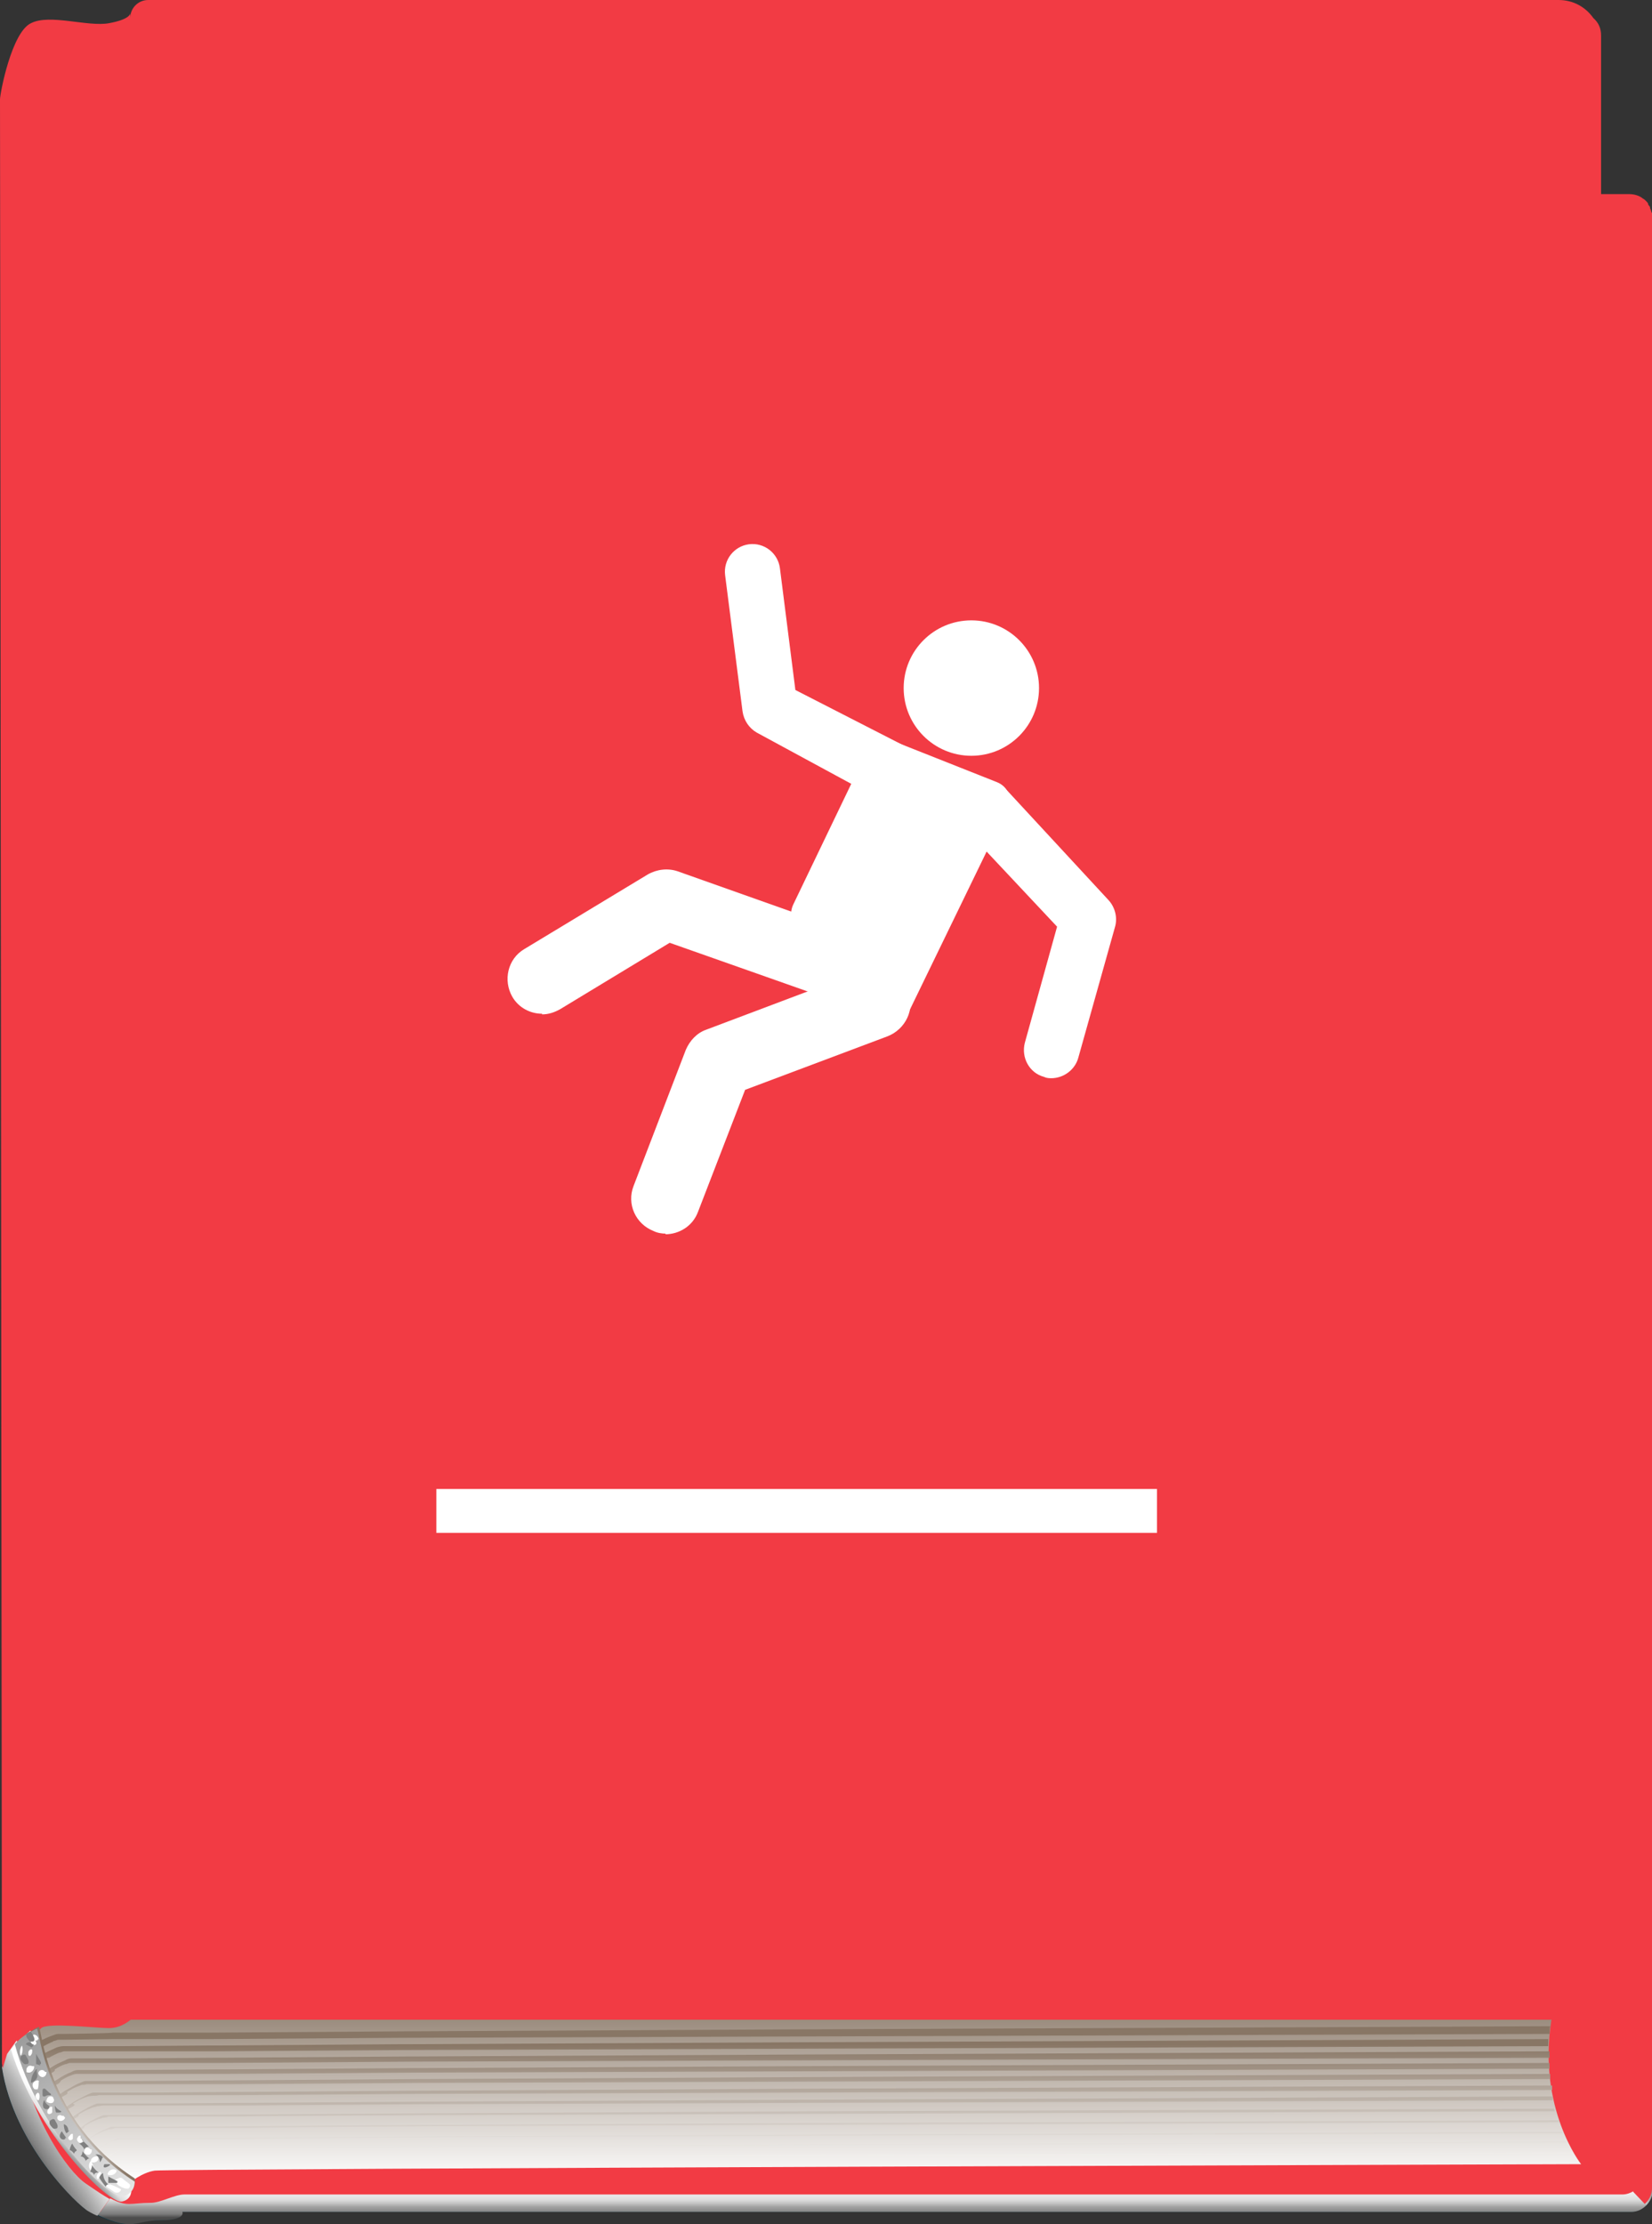 <?xml version="1.0" encoding="UTF-8"?>
<svg xmlns="http://www.w3.org/2000/svg" xmlns:xlink="http://www.w3.org/1999/xlink" viewBox="0 0 256.3 344.9">
  <rect x="0" y="0" width="256.3" height="344.9" fill="#333333" stroke="none"/>
  <defs>
    <style>
      .at {
        fill: url(#as);
      }

      .au {
        fill: url(#an);
      }

      .av {
        fill: url(#ad);
      }

      .aw {
        fill: url(#am);
      }

      .ax {
        fill: url(#ah);
      }

      .ay {
        fill: url(#ag);
      }

      .az {
        fill: url(#aj);
      }

      .ba {
        fill: url(#ai);
      }

      .bb {
        fill: url(#ap);
      }

      .bc {
        fill: url(#ao);
      }

      .bd {
        fill: url(#af);
      }

      .be {
        fill: url(#ae);
      }

      .bf {
        fill: url(#ar);
      }

      .bg {
        fill: url(#al);
      }

      .bh {
        fill: url(#ak);
      }

      .bi {
        fill: url(#u);
      }

      .bj {
        fill: url(#t);
      }

      .bk {
        fill: url(#y);
      }

      .bl {
        fill: url(#x);
      }

      .bm {
        fill: url(#j);
      }

      .bn {
        fill: url(#g);
      }

      .bo {
        fill: url(#m);
      }

      .bp {
        fill: url(#i);
      }

      .bq {
        fill: url(#q);
      }

      .br {
        fill: url(#r);
      }

      .bs {
        fill: url(#o);
      }

      .bt {
        fill: url(#p);
      }

      .bu {
        fill: url(#k);
      }

      .bv {
        fill: url(#n);
      }

      .bw {
        fill: url(#l);
      }

      .bx {
        fill: url(#f);
      }

      .by {
        fill: url(#s);
      }

      .bz {
        fill: url(#b);
      }

      .ca {
        fill: url(#v);
      }

      .cb {
        fill: #013749;
      }

      .cc {
        fill: #fff;
      }

      .cd {
        fill: #3e8276;
      }

      .ce {
        fill: #3c9384;
      }

      .cf {
        fill: gray;
      }

      .cg {
        fill: url(#h);
      }

      .cg, .ch, .ci, .cj, .ck, .cl, .cm, .cn, .co, .cp {
        mix-blend-mode: multiply;
      }

      .ch {
        fill: url(#w);
      }

      .ci {
        fill: url(#z);
      }

      .cj {
        fill: url(#c);
      }

      .ck {
        fill: url(#d);
      }

      .cl {
        fill: url(#e);
      }

      .cm {
        fill: url(#aa);
      }

      .cn {
        fill: url(#ab);
      }

      .co {
        fill: url(#ac);
      }

      .cp {
        fill: url(#aq);
      }

      .cq {
        fill: #f23b44;
        mix-blend-mode: hard-light;
      }

      .cr {
        isolation: isolate;
      }
    </style>
    <linearGradient id="b" data-name="¡ÂÁ˚ÏˇÌÌ˚È „‡‰ËÂÌÚ 195" x1="83.5" y1="187.6" x2="361.4" y2="187.6" gradientUnits="userSpaceOnUse">
      <stop offset="0" stop-color="#013749"/>
      <stop offset=".3" stop-color="#0e4752"/>
      <stop offset="1" stop-color="#317369"/>
      <stop offset="1" stop-color="#34766b"/>
    </linearGradient>
    <linearGradient id="c" data-name="¡ÂÁ˚ÏˇÌÌ˚È „‡‰ËÂÌÚ 279" x1="250.9" y1="186.7" x2="258.3" y2="186.7" gradientUnits="userSpaceOnUse">
      <stop offset="0" stop-color="#fff"/>
      <stop offset=".2" stop-color="#fbfbfb"/>
      <stop offset=".3" stop-color="#f0f0f0"/>
      <stop offset=".5" stop-color="#dedede"/>
      <stop offset=".6" stop-color="#c4c4c4"/>
      <stop offset=".7" stop-color="#a2a2a2"/>
      <stop offset=".9" stop-color="#7a7a7a"/>
      <stop offset="1" stop-color="#4c4c4c"/>
    </linearGradient>
    <linearGradient id="d" data-name="¡ÂÁ˚ÏˇÌÌ˚È „‡‰ËÂÌÚ 279" x1="135.2" y1="338.2" x2="135.2" y2="343.8" xlink:href="#c"/>
    <linearGradient id="e" data-name="¡ÂÁ˚ÏˇÌÌ˚È „‡‰ËÂÌÚ 2" x1="11.4" y1="328.1" x2="3.7" y2="333.1" gradientUnits="userSpaceOnUse">
      <stop offset="0" stop-color="#fff"/>
      <stop offset=".1" stop-color="#f6f6f6"/>
      <stop offset=".3" stop-color="#dedede"/>
      <stop offset=".5" stop-color="#b7b7b7"/>
      <stop offset=".8" stop-color="#828282"/>
      <stop offset="1" stop-color="#4c4c4c"/>
    </linearGradient>
    <linearGradient id="f" data-name="¡ÂÁ˚ÏˇÌÌ˚È „‡‰ËÂÌÚ 247" x1="250" y1="320.9" x2="241.3" y2="320.3" gradientUnits="userSpaceOnUse">
      <stop offset="0" stop-color="#fff"/>
      <stop offset="1" stop-color="#887665"/>
    </linearGradient>
    <linearGradient id="g" data-name="¡ÂÁ˚ÏˇÌÌ˚È „‡‰ËÂÌÚ 195" x1="-17.9" y1="156.8" x2="210.9" y2="156.8" xlink:href="#b"/>
    <linearGradient id="h" data-name="¡ÂÁ˚ÏˇÌÌ˚È „‡‰ËÂÌÚ 279" x1="244.7" y1="157.4" x2="248.6" y2="157.4" xlink:href="#c"/>
    <linearGradient id="i" data-name="¡ÂÁ˚ÏˇÌÌ˚È „‡‰ËÂÌÚ 82" x1="0" y1="161.6" x2="20.1" y2="161.6" gradientUnits="userSpaceOnUse">
      <stop offset=".2" stop-color="#013749"/>
      <stop offset=".2" stop-color="#104a53"/>
      <stop offset=".3" stop-color="#246260"/>
      <stop offset=".4" stop-color="#2f7068"/>
      <stop offset=".4" stop-color="#34766b"/>
      <stop offset=".9" stop-color="#34766b"/>
      <stop offset=".9" stop-color="#013749"/>
    </linearGradient>
    <linearGradient id="j" data-name="¡ÂÁ˚ÏˇÌÌ˚È „‡‰ËÂÌÚ 247" x1="124.9" y1="338.2" x2="124.9" y2="308.2" xlink:href="#f"/>
    <linearGradient id="k" data-name="¡ÂÁ˚ÏˇÌÌ˚È „‡‰ËÂÌÚ 247" x1="157.1" y1="336.4" x2="157.1" y2="316.8" xlink:href="#f"/>
    <linearGradient id="l" data-name="¡ÂÁ˚ÏˇÌÌ˚È „‡‰ËÂÌÚ 247" x1="129" y1="336.4" x2="129" y2="316.8" xlink:href="#f"/>
    <linearGradient id="m" data-name="¡ÂÁ˚ÏˇÌÌ˚È „‡‰ËÂÌÚ 247" x1="127.8" y1="336.4" x2="127.8" y2="316.8" xlink:href="#f"/>
    <linearGradient id="n" data-name="¡ÂÁ˚ÏˇÌÌ˚È „‡‰ËÂÌÚ 247" x1="126.7" y1="336.4" x2="126.7" y2="316.8" xlink:href="#f"/>
    <linearGradient id="o" data-name="¡ÂÁ˚ÏˇÌÌ˚È „‡‰ËÂÌÚ 247" x1="125.8" y1="336.4" x2="125.8" y2="316.8" xlink:href="#f"/>
    <linearGradient id="p" data-name="¡ÂÁ˚ÏˇÌÌ˚È „‡‰ËÂÌÚ 247" x1="125" y1="336.4" x2="125" y2="316.8" xlink:href="#f"/>
    <linearGradient id="q" data-name="¡ÂÁ˚ÏˇÌÌ˚È „‡‰ËÂÌÚ 247" x1="124.3" y1="336.4" x2="124.3" y2="316.8" xlink:href="#f"/>
    <linearGradient id="r" data-name="¡ÂÁ˚ÏˇÌÌ˚È „‡‰ËÂÌÚ 247" x1="123.7" y1="336.4" x2="123.7" y2="316.8" xlink:href="#f"/>
    <linearGradient id="s" data-name="¡ÂÁ˚ÏˇÌÌ˚È „‡‰ËÂÌÚ 247" x1="123.2" y1="336.4" x2="123.2" y2="316.8" xlink:href="#f"/>
    <linearGradient id="t" data-name="¡ÂÁ˚ÏˇÌÌ˚È „‡‰ËÂÌÚ 247" x1="122.9" y1="336.4" x2="122.9" y2="316.8" xlink:href="#f"/>
    <linearGradient id="u" data-name="¡ÂÁ˚ÏˇÌÌ˚È „‡‰ËÂÌÚ 247" x1="122.7" y1="336.4" x2="122.7" y2="316.8" xlink:href="#f"/>
    <linearGradient id="v" data-name="¡ÂÁ˚ÏˇÌÌ˚È „‡‰ËÂÌÚ 247" x1="122.6" y1="336.4" x2="122.6" y2="316.8" xlink:href="#f"/>
    <linearGradient id="w" data-name="¡ÂÁ˚ÏˇÌÌ˚È „‡‰ËÂÌÚ 279" x1="10.8" y1="328.9" x2="7.2" y2="332.5" xlink:href="#c"/>
    <linearGradient id="x" data-name="¡ÂÁ˚ÏˇÌÌ˚È „‡‰ËÂÌÚ 247" x1="9.5" y1="329.4" x2="12.5" y2="327.2" xlink:href="#f"/>
    <linearGradient id="y" data-name="¡ÂÁ˚ÏˇÌÌ˚È „‡‰ËÂÌÚ 41" x1="2.2" y1="315" x2="19.1" y2="340.5" gradientUnits="userSpaceOnUse">
      <stop offset="0" stop-color="#999"/>
      <stop offset=".5" stop-color="#bfbfbf"/>
      <stop offset="1" stop-color="#e6e6e6"/>
    </linearGradient>
    <linearGradient id="z" data-name="¡ÂÁ˚ÏˇÌÌ˚È „‡‰ËÂÌÚ 279" x1="133.7" y1="309.1" x2="133.7" y2="313.4" xlink:href="#c"/>
    <linearGradient id="aa" data-name="¡ÂÁ˚ÏˇÌÌ˚È „‡‰ËÂÌÚ 90" x1="10.2" y1="310.8" x2="10.3" y2="317.9" gradientUnits="userSpaceOnUse">
      <stop offset="0" stop-color="#fff"/>
      <stop offset=".3" stop-color="#c7c7c7"/>
      <stop offset="1" stop-color="#4c4c4c"/>
    </linearGradient>
    <linearGradient id="ab" data-name="¡ÂÁ˚ÏˇÌÌ˚È „‡‰ËÂÌÚ 279" x1="135.3" y1="338.3" x2="135.3" y2="343.9" xlink:href="#c"/>
    <linearGradient id="ac" data-name="¡ÂÁ˚ÏˇÌÌ˚È „‡‰ËÂÌÚ 2" x1="11.5" y1="328.2" x2="3.8" y2="333.3" xlink:href="#e"/>
    <linearGradient id="ad" data-name="¡ÂÁ˚ÏˇÌÌ˚È „‡‰ËÂÌÚ 247" x1="125.1" y1="338.3" x2="125.1" y2="308.3" xlink:href="#f"/>
    <linearGradient id="ae" data-name="¡ÂÁ˚ÏˇÌÌ˚È „‡‰ËÂÌÚ 247" x1="157.2" y1="336.5" x2="157.2" y2="317" xlink:href="#f"/>
    <linearGradient id="af" data-name="¡ÂÁ˚ÏˇÌÌ˚È „‡‰ËÂÌÚ 247" x1="129.1" y1="336.5" x2="129.1" y2="317" xlink:href="#f"/>
    <linearGradient id="ag" data-name="¡ÂÁ˚ÏˇÌÌ˚È „‡‰ËÂÌÚ 247" x1="127.9" y1="336.5" x2="127.9" y2="317" xlink:href="#f"/>
    <linearGradient id="ah" data-name="¡ÂÁ˚ÏˇÌÌ˚È „‡‰ËÂÌÚ 247" x1="126.8" y1="336.5" x2="126.8" y2="317" xlink:href="#f"/>
    <linearGradient id="ai" data-name="¡ÂÁ˚ÏˇÌÌ˚È „‡‰ËÂÌÚ 247" x1="125.9" y1="336.5" x2="125.9" y2="317" xlink:href="#f"/>
    <linearGradient id="aj" data-name="¡ÂÁ˚ÏˇÌÌ˚È „‡‰ËÂÌÚ 247" x1="125.1" y1="336.5" x2="125.1" y2="317" xlink:href="#f"/>
    <linearGradient id="ak" data-name="¡ÂÁ˚ÏˇÌÌ˚È „‡‰ËÂÌÚ 247" x1="124.4" y1="336.5" x2="124.4" y2="317" xlink:href="#f"/>
    <linearGradient id="al" data-name="¡ÂÁ˚ÏˇÌÌ˚È „‡‰ËÂÌÚ 247" x1="123.8" y1="336.5" x2="123.8" y2="317" xlink:href="#f"/>
    <linearGradient id="am" data-name="¡ÂÁ˚ÏˇÌÌ˚È „‡‰ËÂÌÚ 247" x1="123.4" y1="336.5" x2="123.4" y2="317" xlink:href="#f"/>
    <linearGradient id="an" data-name="¡ÂÁ˚ÏˇÌÌ˚È „‡‰ËÂÌÚ 247" x1="123" y1="336.5" x2="123" y2="317" xlink:href="#f"/>
    <linearGradient id="ao" data-name="¡ÂÁ˚ÏˇÌÌ˚È „‡‰ËÂÌÚ 247" x1="122.8" y1="336.5" x2="122.8" y2="317" xlink:href="#f"/>
    <linearGradient id="ap" data-name="¡ÂÁ˚ÏˇÌÌ˚È „‡‰ËÂÌÚ 247" x1="122.7" y1="336.5" x2="122.7" y2="317" xlink:href="#f"/>
    <linearGradient id="aq" data-name="¡ÂÁ˚ÏˇÌÌ˚È „‡‰ËÂÌÚ 279" x1="11" y1="329.1" x2="7.3" y2="332.6" xlink:href="#c"/>
    <linearGradient id="ar" data-name="¡ÂÁ˚ÏˇÌÌ˚È „‡‰ËÂÌÚ 247" x1="9.6" y1="329.5" x2="12.7" y2="327.3" xlink:href="#f"/>
    <linearGradient id="as" data-name="¡ÂÁ˚ÏˇÌÌ˚È „‡‰ËÂÌÚ 41" x1="2.3" y1="315.1" x2="19.2" y2="340.6" xlink:href="#y"/>
  </defs>
  <g class="cr">
    <g id="a" data-name="Layer 1">
      <g>
        <g>
          <path class="bz" d="M252.6,30.6H28.1v-.3s0,3-3.3,3.6c-3.3,.6-9.8-1.5-12.7,0-3,1.5-4.1,11-4.1,11.9L.3,320.7c1.8,11.9,11.8,21.3,13.3,22.1,7,3.6,6.8,1.5,11.1,1.5s3.4-1.3,3.4-1.3H253c1.8,0,3.3-1.5,3.3-3.3V34.3c0-2-1.7-3.7-3.7-3.7Z"/>
          <path class="cb" d="M240.6,335.6l3.5,3.2h-.2c2,0,4,.3,6,.6,2,.3,4,.7,5.9,1.4,0,0,0,0,0,0,0,0,0,0,0,0-1.9-.6-3.9-.9-5.9-1.1-2-.2-4-.3-6-.4h-.1s-.1,0-.1,0l-3.6-3c-.2-.2-.2-.5,0-.7,.2-.2,.5-.2,.7,0,0,0,0,0,0,0Z"/>
          <path class="ce" d="M240.3,335.3c.4,.2,.7,.5,1.1,.7,.4,.2,.7,.5,1.1,.7l2.1,1.5h-.1c1.9,.2,3.8,.5,5.7,.9,.9,.2,1.9,.4,2.8,.7,.9,.3,1.8,.6,2.7,1-.9-.2-1.9-.4-2.8-.6-.9-.2-1.9-.4-2.8-.5-1.9-.3-3.8-.7-5.7-1h0s0,0,0,0l-2-1.6c-.3-.3-.7-.6-1-.8-.3-.3-.7-.6-1-.8Z"/>
          <path class="cj" d="M254.8,31.4c0,.1,0,.2,0,.3V337c0,1.2-.6,2.2-1.5,2.8l2.1,2.2c.6-.6,1-1.4,1-2.3V34.3c0-1.2-.6-2.3-1.5-3Z"/>
          <path class="cd" d="M254.2,31.7v9.5s0,4.8,0,4.8c0,1.6,0,3.2,0,4.8,0,1.6,.2,3.2,.2,4.8,0,.8-.1,1.6-.2,2.4,0,.8,0,1.6,0,2.4v9.5c0,1.6,0,3.2,0,4.8,0,1.6,0,3.2,0,4.8,0,1.6,0,3.2,.1,4.8,0,1.6-.1,3.2-.1,4.8,0,1.6,0,3.2,0,4.8,0,1.6,0,3.2,0,4.8v9.5c0,25.4-.3,50.9,0,76.3v9.5s0,4.8,0,4.8c0,1.6,0,3.2-.1,4.8-.1,3.2,.2,6.4,0,9.5-.2,3.2,0,6.4,.1,9.5,.1,6.4,0,12.7,0,19.1,0,1.6-.1,3.2-.2,4.8,0,1.6-.1,3.2,0,4.8,.2,1.6,.2,3.2,.3,4.8,0,1.6,0,3.2,0,4.8,0,3.2-.2,6.4-.2,9.5,0,1.6,0,3.2,.2,4.8,.1,1.6,.3,3.2,.3,4.8,0,1.6-.2,3.2-.3,4.8-.1,1.6-.2,3.2-.1,4.8,0,1.6,.1,3.2,.3,4.8,0,1.6,0,3.2,0,4.8-.3,3.2-.2,6.4-.1,9.5,0,1.6,0,3.2,0,4.8,0,1.6,0,3.2,.2,4.8,.4,3.2-.3,6.4-.2,9.5,0,1.6,0,3.2,0,4.8,0,1.6,0,3.2-.1,4.8h0c0-1.6,0-3.2-.1-4.8,0-1.6,0-3.2,0-4.8,0-3.2-.6-6.4-.2-9.5,.1-1.6,.2-3.2,.2-4.8,0-1.6,0-3.2,0-4.8,0-3.2,.2-6.4-.1-9.5-.1-1.6-.2-3.2,0-4.8,.1-1.6,.3-3.2,.3-4.8,0-1.6,0-3.2-.1-4.8-.1-1.6-.3-3.2-.3-4.8,0-1.6,.1-3.2,.3-4.8,.1-1.6,.2-3.2,.2-4.8,0-3.2-.2-6.4-.2-9.5,0-1.6,0-3.2,0-4.8,0-1.6,0-3.2,.3-4.8,.1-1.6,0-3.2,0-4.8,0-1.6-.1-3.2-.2-4.8,0-6.4,0-12.7,0-19.1,.2-3.2,.3-6.4,.1-9.5-.2-3.2,.2-6.4,0-9.5,0-1.6-.1-3.2-.1-4.8v-4.8s0-9.5,0-9.5c.2-25.4,0-50.9,0-76.3v-9.5c0-1.6,0-3.2,0-4.8,0-1.6,.1-3.2,0-4.8,0-1.6-.2-3.2-.1-4.8,0-1.6,.1-3.2,.1-4.8,0-1.6,0-3.2,0-4.8,0-1.6,0-3.2,0-4.8v-9.5c0-.8,0-1.6,0-2.4,0-.8-.2-1.6-.2-2.4,0-1.6,.1-3.2,.2-4.8,0-1.6,0-3.2,0-4.8v-4.8s0-9.5,0-9.5h0Z"/>
          <path class="ck" d="M253.3,339.7c-.5,.3-1.1,.5-1.7,.5H28.4c-1.5,0-3.7,1.3-5.2,1.3-3.2,0-3.6,.7-6.3-.7l-1.9,2.6c5.6,2.6,5.7,.8,9.7,.8s3.4-1.3,3.4-1.3H253c.9,0,1.7-.4,2.3-1l-2.1-2.2Z"/>
          <path class="cl" d="M13.2,338.4c-2.8-1.9-8.9-10.4-10.7-22.2l-1.5,2.1-.7,2.3c1.8,11.9,11.8,21.3,13.3,22.1,.5,.3,.9,.5,1.4,.7l1.9-2.6c-.9-.5-2.1-1.3-3.7-2.4Z"/>
          <path class="cd" d="M251.5,340.3h-8.1s-4,0-4,0c-1.3,0-2.7,0-4,0-1.3,0-2.7,.2-4,.2-.7,0-1.3,0-2-.1-.7,0-1.3,0-2-.1-2.7,0-5.4,0-8.1,0h-4c-1.3,0-2.7,0-4,0-2.7,0-5.4,.3-8.1,0-.7,0-1.3,0-2,0-.7,0-1.3,0-2,0-1.3,0-2.7,.1-4,.1h-8.1s-32.3-.1-32.3-.1c-1.3,0-2.7,0-4,0-1.3,0-2.7,.1-4,.2-.7,0-1.3,0-2,0-.7,0-1.3,0-2,0-1.3,0-2.7,0-4,0-1.3,0-2.7,0-4,0-1.3,0-2.7,.3-4,.3-.7,0-1.3,0-2,0-.7,0-1.3-.2-2-.2-1.3,0-2.7,0-4,0-5.4,0-10.8,0-16.1,0-1.3,0-2.7-.1-4-.1-.7,0-1.3,0-2,0h-2c-2.7,.2-5.4-.1-8.1,0-1.3,0-2.7,0-4,.2-1.3,0-2.7,0-4,0-2.7,0-5.4,0-8.1,0-5.4,.2-10.8-.6-16.1,0-2.7,0-5.4,0-8.1-.1-1.3,0-2.7-.1-4-.1-1.3,0-2.7,0-4,.1-1.3,0-2.7,.2-4,.3-1.3,0-2.7,0-4-.2-1.3-.1-2.7-.2-4-.3-.7,0-1.3,0-2,.2-.6,.2-1.2,.5-1.9,.8-.6,.3-1.2,.6-2,.7-.4,0-.7,0-1,0h-1c-.7,0-1.4,0-2.1,0-.7-.1-1.4-.3-2-.7-1.2-.6-2.3-1.3-3.5-2.1-.6-.4-1.1-.7-1.7-1.2-.5-.4-1-.9-1.5-1.4l-1.4-1.5c-.4-.5-.9-1-1.4-1.5-.2-.3-.4-.5-.6-.8-.2-.3-.4-.5-.6-.9-.3-.6-.6-1.2-.9-1.8-.5-1.2-1.3-2.4-1.9-3.6-.6-1.2-1-2.5-1.5-3.8h0c.5,1.2,1.1,2.4,1.7,3.7,.5,1.2,1.1,2.5,1.9,3.5l.6,.8c.2,.3,.4,.5,.6,.8,.4,.5,.8,1.1,1.1,1.7,.3,.6,.7,1.2,1.1,1.7,.4,.5,.8,1,1.3,1.5,.9,1,1.9,1.8,3.1,2.6,1.1,.8,2.2,1.5,3.4,2.1,.6,.3,1.3,.4,1.9,.4,.6,0,1.3-.2,2-.3,.3,0,.7,0,1,0,.3,0,.7,0,1,0,.6,0,1.3-.2,1.9-.4,.7-.2,1.3-.4,2-.5,.3,0,.7-.1,1-.1h1c1.3,0,2.7-.1,4-.2,1.3-.1,2.7-.2,4-.2,1.3,0,2.7,.2,4,.3,1.3,0,2.7,.1,4,.1,1.3,0,2.7,0,4-.1,2.7,0,5.4-.2,8.1-.1,5.4,.7,10.8,0,16.1,0,2.7,0,5.4,0,8.1,0,1.3,0,2.7,0,4,0,1.3,.1,2.7,.2,4,.2,2.7,.1,5.4-.2,8.1,0h2c.7,0,1.3,0,2,0,1.3,0,2.7-.1,4-.1,5.4,0,10.8,0,16.1,0,1.3,0,2.7,0,4,0,.7,0,1.3-.2,2-.2,.7,0,1.3,0,2,0,1.3,0,2.7,.2,4,.3,1.3,0,2.7,0,4,0,1.3,0,2.7,0,4,0,.7,0,1.3,0,2,0,.7,0,1.3,0,2,0,1.3,0,2.7,0,4,.2,1.3,0,2.7,0,4,0h32.3c0-.1,8.1-.1,8.1-.1,1.3,0,2.7,0,4,.1,.7,0,1.3,0,2,0,.7,0,1.3,0,2,0,2.7-.2,5.4,0,8.1,0,1.3,0,2.7,0,4,0h4c2.7,0,5.4,0,8.1,0,.7,0,1.3,0,2-.1,.7,0,1.3-.1,2-.1,1.3,0,2.7,.1,4,.2,1.3,0,2.7,0,4,0h4s8.1,0,8.1,0h0Z"/>
          <path class="bx" d="M245.2,335.5v-29.8l-4.6,7.4s-2.8,12.6,4.6,22.4Z"/>
          <path class="bn" d="M242.2,313H20.1c-1.6,0,0-1.3,0-2.8V3.5c0-1.6,1.3-2.8,2.8-2.8H241.8c3.6,0,6.5,2.9,6.5,6.5V306.9c0,5.2-.9,6.1-6.1,6.1Z"/>
          <path class="cg" d="M247.3,312c.6-.6,1-1.4,1-2.3V6.2c0-1.5-.8-2.7-2.1-3.3V306c0,.9-.3,1.6-.9,2.2l2,3.8Z"/>
          <path class="bp" d="M0,16.1c0-.9,1.8-10.4,4.7-11.9,3-1.5,8.9,.6,12.1,0,3.3-.6,3.3-1.5,3.3-1.5V313s-.6,1.5-4.1,1.5-8-.9-10.4,0c-1.6,.6-4.1,1.8-5.3,5.9L0,16.1Z"/>
          <path class="bm" d="M6.2,314.5s-2.1,2.1-1.3,4.1c.7,2.1,1.9,14.1,15.1,19.8,0,0,1.9-1.6,3.9-1.9,1.9-.3,221.3-1,221.3-1,0,0-6.8-8.6-4.6-22.4H20.1c0-.1-1.3,1.3-3.4,1.3s-9.5-.9-10.5,0Z"/>
          <g>
            <path class="bu" d="M244,333.7l-115.9,.4-58,.3,58-.2,115.9-.4s0,0,0,0Z"/>
            <path class="bw" d="M243.1,332.1s0,0,0-.1l-115.5,.4-57.4,.3h-.9s-27.7,.2-27.7,.2h-1.4s-12.9,.1-12.9,.1h-1.7s-3.6,0-3.6,0h-1.8c-.3,0-.6,0-.9,.1-.3,0-.6,.2-.9,.3-1.1,.5-2,1.1-3,1.7-.2,.1-.4,.3-.6,.4,0,0,0,0,0,0,.2-.1,.3-.2,.5-.3,.1,0,.3-.2,.4-.3,.5-.3,1-.6,1.4-.9,.2-.1,.5-.2,.7-.4,.2,0,.4-.2,.6-.3,0,0,.1,0,.1,0,.2,0,.5-.2,.7-.2,.3,0,.6,0,.9,0h1.8s3.6,0,3.6,0h14.5c0-.1,29.1-.3,29.1-.3l58.2-.2,115.6-.4Z"/>
            <path class="bo" d="M16.3,332.3c.2-.1,.5-.2,.7-.3,.2,0,.5-.2,.6-.2,0,0,.1,0,.1,0,.2,0,.5-.2,.7-.2,.2,0,.7,0,.9,0h1.8s3.7,0,3.7,0h14.6c0-.1,29.2-.3,29.2-.3l58.3-.2,115.4-.4c0,0,0-.2,0-.2l-115.3,.4-57.6,.3h-.9s-27.8,.2-27.8,.2h-1.4s-12.9,.1-12.9,.1h-1.7s-3.7,0-3.7,0h-1.8c-.2,0-.7,0-.9,0-.3,0-.6,.2-.9,.3-1,.5-2,1-2.9,1.6-.4,.3-.9,.6-1.3,.9,0,0,0,0,.1,.1,.4-.3,.8-.5,1.2-.8,.1,0,.3-.2,.4-.3,.5-.3,1-.6,1.5-.9Z"/>
            <path class="bv" d="M13.9,331.4c.5-.3,1-.6,1.5-.8,.2-.1,.5-.2,.7-.3,.1,0,.5-.2,.6-.2,0,0,.1,0,.2,0,.2,0,.6-.1,.7-.2,.2,0,.7,0,.9,0h1.8s3.7,0,3.7,0h14.6c0-.1,29.3-.3,29.3-.3l58.5-.2,115.3-.4c0-.1,0-.2-.1-.3l-115.2,.4-57.8,.3h-.9s-28,.2-28,.2h-1.4s-13,.1-13,.1h-1.7s-3.7,0-3.7,0h-1.8c-.2,0-.7,0-.9,0-.3,0-.6,.2-.9,.3-1,.4-1.9,1-2.8,1.6-.6,.4-1.3,.8-1.9,1.3,0,0,.1,.1,.2,.2,.6-.4,1.1-.8,1.7-1.2,.1,0,.3-.2,.4-.3Z"/>
            <path class="bs" d="M13,329.6c.5-.3,1-.6,1.5-.8,.2-.1,.5-.2,.7-.3,.1,0,.5-.1,.6-.2,0,0,.1,0,.2,0,.1,0,.6-.1,.7-.2,.2,0,.7,0,.9,0h1.8s3.7,0,3.7,0h14.7c0-.1,29.3-.2,29.3-.2l58.7-.2,115.3-.4c0-.1,0-.3-.1-.4l-115.2,.4-58.1,.3h-.9s-28.1,.2-28.1,.2h-1.5s-13,.1-13,.1h-1.7s-3.7,0-3.7,0h-1.8c-.2,0-.7,0-.9,0-.3,0-.6,.2-.9,.3-.9,.4-1.8,.9-2.6,1.5-.8,.5-1.6,1-2.3,1.6,0,0,.1,.2,.2,.3,.7-.5,1.4-1,2.1-1.5,.1,0,.3-.2,.4-.3Z"/>
            <path class="bt" d="M12.1,327.8c.5-.3,1-.6,1.5-.8,.2-.1,.5-.2,.7-.3,.1,0,.5-.1,.7-.2,0,0,.1,0,.2,0,.1,0,.6-.1,.7-.1,.2,0,.8,0,.9,0h1.9s3.7,0,3.7,0h14.7c0,0,29.4-.2,29.4-.2l58.8-.2,115.5-.4c0-.2,0-.4-.1-.6l-115.4,.5-58.3,.3h-.9s-28.2,.2-28.2,.2h-1.5s-13.1,.1-13.1,.1h-1.7s-3.7,0-3.7,0h-1.9c-.2,0-.8,0-.9,0-.3,0-.6,.2-.9,.3-.9,.4-1.7,.9-2.5,1.4-.9,.6-1.7,1.2-2.6,1.8,0,.1,.2,.2,.2,.3,.8-.6,1.5-1.1,2.4-1.6,.1,0,.3-.2,.4-.3Z"/>
            <path class="bq" d="M11.2,326.1c.5-.3,1-.6,1.5-.8,.3-.1,.5-.2,.8-.3,0,0,.6-.1,.7-.1,0,0,.1,0,.2,0,.1,0,.6,0,.8-.1,.1,0,.8,0,.9,0h1.9s3.7,0,3.7,0h14.8c0,0,29.5-.2,29.5-.2l59-.2,115.7-.4c0-.2,0-.4,0-.7l-115.6,.5-58.6,.3h-.9s-28.3,.2-28.3,.2h-1.5s-13.2,.1-13.2,.1h-1.7s-3.7,0-3.7,0h-1.9c-.1,0-.8,0-.9,0-.3,0-.6,.2-.9,.3-.8,.4-1.6,.8-2.4,1.3-.9,.6-1.8,1.2-2.7,1.9,0,.1,.2,.3,.2,.4,.8-.6,1.6-1.2,2.5-1.7,.1,0,.3-.2,.4-.3Z"/>
            <path class="br" d="M10.3,324.3c.5-.3,1-.6,1.5-.8,.3-.1,.5-.2,.8-.3,0,0,.6,0,.7-.1,0,0,.1,0,.2,0,0,0,.7,0,.8,0,.1,0,.8,0,.9,0h1.9s3.7,0,3.7,0h14.8c0,0,29.6-.2,29.6-.2l59.2-.2,116-.4c0-.3,0-.5,0-.8l-116,.5-58.8,.3h-.9s-28.5,.2-28.5,.2h-1.5s-13.2,.1-13.2,.1h-1.7s-3.7,0-3.7,0h-1.9c-.1,0-.8,0-1,0-.3,0-.6,.2-.9,.3-.8,.3-1.5,.8-2.3,1.2-.9,.6-1.8,1.2-2.7,1.9,0,.2,.2,.4,.2,.5,.8-.6,1.6-1.2,2.5-1.7,.1,0,.3-.2,.4-.3Z"/>
            <path class="by" d="M9.3,322.5c.5-.3,1-.6,1.6-.8,.3-.1,.5-.2,.8-.2,0,0,.6,0,.7,0,0,0,.1,0,.2,0,0,0,.7,0,.8,0,0,0,.9,0,.9,0h1.9s3.8,0,3.8,0h14.8c0,0,29.7-.2,29.7-.2l59.3-.2,116.4-.4c0-.3,0-.6,0-.9l-116.4,.5-59.1,.3h-.9s-28.6,.2-28.6,.2h-1.5s-13.3,.1-13.3,.1h-1.8s-3.8,0-3.8,0h-1.9c0,0-.9,0-1,0-.3,0-.7,.1-1,.3-.8,.3-1.5,.7-2.1,1.1-.9,.5-1.7,1.1-2.6,1.7,0,.2,.2,.4,.2,.7,.8-.6,1.5-1.1,2.3-1.6,.1,0,.3-.2,.4-.3Z"/>
            <path class="bj" d="M8.4,320.7c.5-.3,1-.6,1.6-.8,.3,0,.5-.2,.8-.2,0,0,.7,0,.7,0,0,0,.2,0,.2,0,0,0,.7,0,.8,0,0,0,.9,0,.9,0h1.9s3.8,0,3.8,0h14.9c0,0,29.8-.2,29.8-.2l59.5-.2,117-.4c0-.3,0-.6,0-1l-117,.5-59.3,.3h-1s-28.7,.2-28.7,.2h-1.5s-13.3,.1-13.3,.1h-1.8s-3.8,0-3.8,0h-1.9c0,0-.9,0-1,0-.3,0-.7,.1-1,.3-.7,.3-1.4,.6-2,1-.8,.5-1.6,1-2.3,1.5,0,.2,.1,.5,.2,.8,.7-.5,1.4-1,2.1-1.4,.1,0,.3-.2,.4-.3Z"/>
            <path class="bi" d="M7.5,319c.5-.3,1.1-.6,1.6-.8,.3,0,.5-.2,.8-.2,0,0,.7,0,.7,0,0,0,.2,0,.2,0,0,0,.8,0,.8,0,0,0,.9,0,.9,0h1.9s3.8,0,3.8,0h14.9c0,0,29.8-.2,29.8-.2l59.7-.2,117.5-.4c0-.4,0-.7,0-1.1l-117.6,.5-59.6,.3h-1s-28.8,.2-28.8,.2h-1.5s-13.4,.1-13.4,.1h-1.8s-3.8,0-3.8,0h-1.9s-1,0-1,0c-.3,0-.7,.1-1,.2-.7,.3-1.3,.6-1.9,.9-.7,.4-1.3,.8-1.9,1.2,0,.3,.1,.6,.2,.9,.6-.4,1.1-.8,1.7-1.1,.1,0,.3-.2,.5-.3Z"/>
            <path class="ca" d="M8.2,316.4c.3,0,.5-.2,.8-.2h.9s7.5-.1,7.5-.1h15c0,0,29.9-.2,29.9-.2l59.8-.2,118.2-.4c0-.4,0-.8,.1-1.2l-118.3,.5-59.8,.3-29.9,.2h-15c0,.1-7.5,.2-7.5,.2h-1c-.3,0-.7,.2-1,.3-.6,.2-1.2,.5-1.8,.8-.5,.3-.9,.6-1.4,.9,0,.3,0,.7,0,1.1,.6-.4,1.2-.8,1.8-1.1,.5-.3,1.1-.6,1.6-.8Z"/>
          </g>
          <g>
            <path class="ch" d="M4.5,314.7c.4-.4,1.4,14.9,15.6,24,0,0,.6,2.1-1.4,2.5-2,.4-13.2-10.4-17.2-23.6,0,0,.8-1,3-2.9Z"/>
            <path class="bl" d="M5.9,314.2c.5-.3,.9,14.5,14.9,23.5,0,0,.4,2.1-1.6,2.5-2,.4-13.1-10-16.7-23.6,0,0,1.1-1.3,3.4-2.4Z"/>
            <path class="bk" d="M5.6,314.5c.5-.3,1,14.6,15.2,23.7,0,0,.1,1.9-1.9,2.3-2,.4-13.1-10-16.7-23.6,0,0,1.1-1.3,3.4-2.4Z"/>
            <g>
              <path class="cc" d="M17.6,337.9c.3,0,.6-.3,.9-.3,.1,0,.3,.1,.4,.2,.3,.3,.7,.5,1,.8,.2,.2,0,.6-.2,.7-.2,0-.5,0-.7-.1-.6-.2-1.2-.6-1.4-1.2Z"/>
              <path class="cc" d="M17.9,339.9c.3,.1,.7-.1,.8-.5-.6-.3-1.2-.6-1.8-.8-.2,0-.4-.1-.5,0-.2,.2,0,.4,.3,.6,.4,.2,.7,.5,1.1,.7,.1,0,.3,0,.3,0h-.1Z"/>
              <path class="cc" d="M17.9,336.5c-.1,.6-.9,.9-1.4,.6,0-.6,.8-1,1.3-.7h0Z"/>
              <path class="cc" d="M15.5,336.7c.2,.3,0,.6-.2,.9,0,0-.1,.2-.2,.2-.2,0-.2-.2-.2-.4,0-.3,.3-.6,.5-.7h0Z"/>
              <path class="cc" d="M14.9,334c.2,.3,.2,.7,0,.9s-.6,.3-.9,.2c.2,.3,.3,.6,.4,.9,0,.2,0,.3,0,.4-.1,.1-.4,0-.5,0-.4-.4-.4-1.1,0-1.5,0-.5,.7-.9,1.2-.6v-.2Z"/>
              <path class="cc" d="M14.1,333.2c.1,.3,0,.6-.3,.8-.3,.1-.6,0-.8-.2-.1-.2,0-.6,.2-.8s.6,0,.7,.2h.2Z"/>
              <path class="cc" d="M5.9,316.1c-.1-.4-.4-.7-.8-.7-.1,.3-.3,.5-.4,.8-.1,.3,0,.6,.2,.8,.2,.1,.5,0,.6-.1,.1-.2,0-.5-.2-.6,.2,.1,.5,0,.5-.2h0Z"/>
              <path class="cc" d="M11.2,330.8c0,.2,0,.5,0,.7,0,.2-.4,.4-.6,.2-.1-.1-.2-.3,0-.5s.2-.3,.4-.4h.3Z"/>
              <path class="cc" d="M12.3,331.5c.2,0,.5,.2,.4,.5-.1,.2-.5,.3-.7,0-.2-.2-.2-.5,0-.7,0-.1,.2-.3,.4-.2v.4Z"/>
              <path class="cc" d="M9.8,328.1c0,0,.2,.1,.2,.2-.1,.3-.4,.5-.7,.5-.3,0-.6-.3-.5-.6,0-.3,.5-.4,.7-.2h.3Z"/>
              <path class="cc" d="M7.9,326.7c0,.2,0,.5,0,.7,0,.2-.4,.4-.6,.3-.2-.1-.2-.4-.1-.6s.3-.3,.4-.5h.3Z"/>
              <path class="cc" d="M8.2,325.3c0-.3-.4-.4-.7-.3-.3,.2-.4,.5-.4,.8,.3,.2,.6,.3,.9,.2,.3-.1,.4-.6,.1-.8h.1Z"/>
              <path class="cc" d="M6,324.7c.1,.3,0,.7-.1,.9-.3,0-.4-.3-.5-.6,0-.3,.2-.5,.4-.6l.2,.2Z"/>
              <path class="cc" d="M5.8,322.7c0,.3,0,.7-.1,1,0,0,0,.2-.1,.2-.1,0-.3,0-.4,0-.3-.2-.4-.6-.3-.9,.1-.3,.5-.5,.8-.5l.2,.2Z"/>
              <path class="cc" d="M7.1,321.1c.1,.4-.2,.9-.6,.9s-.8-.5-.6-.8c.2-.4,.8-.4,1,0h.2Z"/>
              <path class="cc" d="M5.2,320.4c0,.4-.3,.8-.7,.9-.2,0-.4,0-.5-.1,0-.1,0-.3,0-.4,0-.2,.2-.4,.3-.5,.2-.1,.4-.1,.6,0h.3Z"/>
              <path class="cc" d="M4.8,318c0,.3-.1,.5-.3,.7,0,0,0,0-.1,0-.2,0-.2-.2-.2-.4,0-.2,0-.3,.2-.5,.1-.1,.3-.2,.4,0h0Z"/>
              <path class="cc" d="M3.1,318.7c-.2-.5-.1-1.2,.2-1.6,.2,.5,.1,1.1-.1,1.5h-.1Z"/>
              <path class="cf" d="M5.1,317c0,.2-.2,.3-.3,.4-.3-.2-.6-.3-.9-.5,.2-.4,.8-.4,1,0h.2Z"/>
              <path class="cf" d="M5.7,320.7c-.2,.3,0,.7,0,1.1,0,.5-.5,.9-1,1.1,0-.8,.3-1.5,.8-2.1h.1Z"/>
              <path class="cf" d="M7.8,324.6c-.3-.2-.5-.4-.8-.7,0,0-.2-.2-.3-.1-.2,0-.2,.2-.2,.4,0,.2,0,.4,0,.6,0,0,0,.2,.2,.2,0,0,.1,0,.2,0,.2-.2,.5-.2,.8-.2h.1Z"/>
              <path class="cf" d="M6.1,320c.2,0,.2-.2,.1-.4-.2-.4-.5-.8-.7-1.2,0,.5,0,1.1,0,1.6,.2,0,.4,.1,.6,.2v-.2Z"/>
              <path class="cf" d="M7.6,326.5c-.4-.2-.8-.6-.8-1-.2,.3-.3,.7-.2,1.1,.1,.4,.7,.5,.9,.2v-.2Z"/>
              <path class="cf" d="M8.4,328.6c.1,.3,.3,.5,.4,.8,0,.1,.1,.3,0,.4,0,.2-.3,.2-.5,.2-.2,0-.3-.2-.4-.3-.2-.2-.4-.5-.3-.8,0-.2,.3-.3,.5-.4h.1Z"/>
              <path class="cf" d="M3.9,318.6c.1,.3,.3,.5,.4,.8,0,.1,.1,.3,0,.4,0,.2-.3,.2-.5,.2-.2,0-.3-.2-.4-.3-.2-.2-.4-.5-.3-.8,0-.2,.3-.3,.5-.4h.1Z"/>
              <path class="cf" d="M4.8,315.1c.1,.3,.3,.5,.4,.8,0,.1,.1,.3,0,.4,0,.2-.3,.2-.5,.2-.2,0-.3-.2-.4-.3-.2-.2-.4-.5-.3-.8,0-.2,.3-.3,.5-.4h.1Z"/>
              <path class="cf" d="M8.4,326.4c.2,.4,.6,.7,1,.9,0,.2-.3,.2-.4,.2-.2,0-.4,0-.4,0-.1-.3-.2-.7-.2-1.1h0Z"/>
              <path class="cf" d="M10.7,330.2c-.1,.2-.3,.4-.5,.5-.3-.4-.4-.9-.4-1.4,.4,.1,.7,.5,.7,1h.1Z"/>
              <path class="cf" d="M11.8,333.3c-.3-.3-.5-.6-.7-1-.2,.3-.3,.6-.4,1,.3,.1,.5,.3,.7,.6,0-.2,.2-.4,.4-.5h0Z"/>
              <path class="cf" d="M10.2,331.5c-.2-.4-.5-.7-.7-1.1-.2,.2-.4,.6-.3,.9,.1,.3,.5,.5,.8,.3v-.2Z"/>
              <path class="cf" d="M12.6,331.7c.4,.4,.7,.7,1.1,1.1-.3,0-.6,.1-.7,.4-.2-.4-.5-.7-.8-.9,.2,0,.5-.2,.7-.3l-.2-.3Z"/>
              <path class="cf" d="M13.9,334.7c-.5-.3-.8-.7-1.2-1.2,0,.3-.1,.6-.3,.8,.4,0,.7,.3,.8,.7,.1-.2,.4-.4,.6-.4h0Z"/>
              <path class="cf" d="M15.2,336.8c-.4-.3-.8-.7-1-1.2,0,.4-.2,.7-.3,1.1,.3,0,.5,.2,.6,.5,0-.2,.2-.4,.5-.4h.2Z"/>
              <path class="cf" d="M16.7,338.7c-.6-.4-.9-1.1-.9-1.8-.3,.1-.5,.4-.6,.7,.3,.5,.6,.9,1,1.4,0-.2,.3-.4,.5-.4h0Z"/>
              <path class="cf" d="M18.2,338.2c-.5-.3-1-.5-1.5-.8,0,.3,0,.7,0,1,.5,0,.9,0,1.4,0v-.2Z"/>
              <path class="cf" d="M17,335.6c-.2,.2-.4,.3-.7,.4,0,0-.1,0-.2,0-.2,0-.1-.4,0-.5,.2,0,.4,0,.6,0h.2Z"/>
              <path class="cf" d="M15.9,334.5c-.2-.4-.8-.6-1.2-.5,.4,.2,.7,.7,.7,1.2,.2-.2,.3-.5,.4-.7h.1Z"/>
            </g>
          </g>
          <path class="ci" d="M245.3,308.2c-.6,.6-1.4,1-2.4,1H20.1v3.7H245c.9,0,1.7-.4,2.3-1l-2-3.8Z"/>
          <path class="cm" d="M16,311.8c-3.6,0-7.7-1-10.1-.1-1.6,.6-4.4,1.3-5.6,5.5,0,0,0,1.1,.1,2.9,1.2-3.9,3.7-5,5.2-5.6,2.4-.9,6.8,0,10.4,0s4.1-1.5,4.1-1.5v-2.7s-.6,1.5-4.1,1.5Z"/>
          <path class="cd" d="M1,315.5c.5-1.2,1.4-2.2,2.5-2.9,1.1-.7,2.4-1.1,3.6-1.3,2.6-.4,5.1,0,7.7,.2,.6,0,1.3,0,1.9,0,.6,0,1.3-.2,1.7-.6,.2-.2,.3-.5,.4-.8,.1-.3,.2-.6,.5-.9,.3-.3,.7-.3,1-.3h1c1.3-.1,2.5-.2,3.8-.3,1.3-.1,2.5-.2,3.8-.1,2.5,0,5.1,.3,7.6,.4,2.5,0,5.1,0,7.6,0,5.1,0,10.2,.1,15.3,.1,5.1,0,10.2-.8,15.3-.5,1.3,0,2.5,.2,3.8,.3,1.3,.1,2.5,.2,3.8,.2,2.5,.1,5.1,.1,7.6,0,2.5,0,5.1-.3,7.6-.5,2.5-.2,5.1-.2,7.6,0,5.1,.4,10.2,.7,15.3,.6,10.2-.2,20.4-.8,30.6-.3,1.3,.1,2.5,.3,3.8,.3,1.3,0,2.5,0,3.8,0,2.5,0,5.1-.2,7.6-.3,2.5-.1,5.1-.1,7.6-.1h7.6c5.1,0,10.2,0,15.3,0h3.8c1.3,0,2.5,0,3.8,0,2.5,.2,5.1,.3,7.6,.3,2.5,0,5.1,0,7.6,0,1.3,0,2.5-.1,3.8-.2,1.3,0,2.5,0,3.8,0,1.3,0,2.5,0,3.8,0,1.3,0,2.5,0,3.8,.1,2.5,0,5.1,0,7.6-.1h0s0,0,0,0c.3,.1,.7,.2,.9,0,.3-.2,.4-.5,.6-.8,.2-.7,.3-1.5,.3-2.3v-4.8s0-9.6,0-9.6v-19.2c0-3.2,.3-6.4-.1-9.6-.4-3.2-.3-6.4-.1-9.6,.3-3.2,.4-6.4,.5-9.6,0-1.6,0-3.2,0-4.8v-4.8c0-3.2-.2-6.4-.4-9.6,0-3.2,0-6.4,.2-9.6,0-1.6,.1-3.2,0-4.8v-4.8s0-9.6,0-9.6v-38.4c-.1-12.8-.2-25.6-.1-38.4,0-3.2,.2-6.4,.3-9.6,0-1.6,0-3.2-.1-4.8,0-1.6-.2-3.2-.1-4.8,0-3.2,.2-6.4,.2-9.6,0-3.2,0-6.4,0-9.6,0-6.4,0-12.8,0-19.2,0-3.2,0-6.4,0-9.6,0-1.6-.3-3.2-.3-4.8,0-1.6,0-3.2,.1-4.8,.2-3.2,.4-6.4,.4-9.6v-9.6s0-19.2,0-19.2h.1V22.9c0,0,0,9.6,0,9.6,0,3.2,.2,6.4,.4,9.6,0,1.6,.1,3.2,.1,4.8,0,1.6-.2,3.2-.3,4.8-.1,3.2,0,6.4,0,9.6,0,6.4,0,12.8,0,19.2,0,3.2-.1,6.4,0,9.6,0,3.2,.2,6.4,.2,9.6,0,1.6,0,3.2-.1,4.8,0,1.6,0,3.2-.1,4.8,0,3.2,.2,6.4,.3,9.6,0,12.8,0,25.6,0,38.4v38.4c-.1,0-.1,9.6-.1,9.6v4.8c0,1.6,0,3.2,0,4.8,.1,3.2,.3,6.4,.2,9.6-.2,3.2-.3,6.4-.3,9.6v4.8c0,1.6,0,3.2,0,4.8,0,3.2,.2,6.4,.5,9.6,.2,3.2,.3,6.4-.1,9.6-.4,3.2-.2,6.4-.2,9.6v19.2c0,0,0,9.6,0,9.6,0,1.6,0,3.2,0,4.8,0,.8,0,1.6-.4,2.5-.2,.4-.4,.8-.9,1-.5,.2-1,.1-1.4-.1h.1c-2.5,0-5.1-.1-7.6,0-1.3,0-2.5,0-3.8,.1-1.3,0-2.5,0-3.8,0-1.3,0-2.5,0-3.8,0-1.3,0-2.5-.1-3.8-.2-2.5,0-5.1,0-7.6,0-2.5,0-5.1,.2-7.6,.3-1.3,0-2.5,0-3.8,0h-3.8c-5.1,0-10.2,0-15.3,0h-7.6c-2.5,0-5.1,0-7.6-.1-2.5-.1-5.1-.2-7.6-.3-1.3,0-2.5,0-3.8,0-1.3,0-2.5,.2-3.8,.3-10.2,.5-20.4,0-30.6-.3-5.1,0-10.2,.3-15.3,.6-2.5,.1-5.1,.1-7.6,0-2.5-.2-5.1-.4-7.6-.5-2.5-.1-5.1-.1-7.6,0-1.3,0-2.5,.1-3.8,.2-1.3,.1-2.5,.2-3.8,.3-5.1,.3-10.2-.6-15.3-.5-5.1,0-10.2,.2-15.3,.1-2.5,0-5.1,0-7.6,0-2.5,.1-5.1,.3-7.6,.4-1.3,0-2.5,0-3.8-.1-1.3-.1-2.5-.2-3.8-.3h-1c-.3,0-.6,0-.8,0-.2,.1-.3,.4-.5,.7-.1,.3-.3,.6-.5,.8-.5,.5-1.2,.6-1.8,.7-.6,0-1.3,0-1.9,0-2.5-.1-5.1-.3-7.6,0-1.2,.2-2.5,.5-3.6,1.1-1.1,.6-2,1.6-2.6,2.7h0Z"/>
        </g>
        <path class="cq" d="M256.2,33s0,0,0-.1c0-.2-.1-.4-.2-.6,0,0,0,0,0-.1,0-.2-.2-.3-.3-.5,0,0,0,0,0-.1,0-.1-.2-.3-.3-.4,0,0,0,0-.1-.1-.1-.1-.2-.2-.4-.3,0,0,0,0,0,0-.6-.5-1.4-.7-2.2-.7h-4.3V5.5c0-1.1-.4-2-1.2-2.7-1.2-1.7-3.1-2.8-5.4-2.8H23c-1.6,0-2.8,1.3-2.8,2.8v-.7s0,.9-3.3,1.5c-3.3,.6-9.2-1.5-12.1,0C1.8,5,0,14.5,0,15.4L.3,319.7s0,0,0,0v.3c1.8,11.9,11.8,21.3,13.3,22.1,.2,.1,.5,.2,.7,.3,0,0,.1,0,.2,.1,.1,0,.3,.1,.4,.2,0,0,0,0,0,0,0,0,0,0,0,0,.3,.1,.6,.3,.9,.4,0,0,0,0,0,0,.3,.1,.6,.2,.8,.3,0,0,0,0,0,0,.3,0,.5,.2,.7,.2,0,0,0,0,0,0,.2,0,.4,.1,.6,.2,0,0,0,0,0,0,.2,0,.4,0,.5,.1,0,0,0,0,0,0,.2,0,.3,0,.5,0,0,0,0,0,0,0,.2,0,.3,0,.4,0,0,0,0,0,0,0,.1,0,.3,0,.4,0,0,0,0,0,0,0,.1,0,.3,0,.4,0,0,0,0,0,0,0,.1,0,.3,0,.4,0,0,0,0,0,0,0,.1,0,.3,0,.4,0,.1,0,.3,0,.4,0,0,0,0,0,0,0,.1,0,.3,0,.5,0,0,0,0,0,0,0,.2,0,.3,0,.5,0,0,0,0,0,0,0,.2,0,.4,0,.6,0,0,0,0,0,0,0,.2,0,.4,0,.7,0,1.5,0,3.4-1.3,3.4-1.3H253c1.8,0,3.3-1.5,3.3-3.3V33.6c0-.2,0-.5,0-.7Z"/>
        <g>
          <path class="cn" d="M253.4,339.8c-.5,.3-1.1,.5-1.7,.5H28.6c-1.5,0-3.7,1.3-5.2,1.3-3.2,0-3.6,.7-6.3-.7l-1.9,2.6c5.6,2.6,5.7,.8,9.7,.8s3.4-1.3,3.4-1.3H253.1c.9,0,1.7-.4,2.3-1l-2.1-2.2Z"/>
          <path class="co" d="M13.3,338.6c-2.8-1.9-8.9-10.4-10.7-22.2l-1.5,2.1-.7,2.3c1.8,11.9,11.8,21.3,13.3,22.1,.5,.3,.9,.5,1.4,.7l1.9-2.6c-.9-.5-2.1-1.3-3.7-2.4Z"/>
          <path class="av" d="M6.3,314.6s-2.1,2.1-1.3,4.1c.7,2.1,1.9,14.1,15.1,19.8,0,0,1.9-1.6,3.9-1.9s221.3-1,221.3-1c0,0-6.8-8.6-4.6-22.4H20.3c0-.1-1.3,1.3-3.4,1.3s-9.5-.9-10.5,0Z"/>
          <g>
            <path class="be" d="M244.1,333.8l-115.9,.4-58,.3,58-.2,115.9-.4s0,0,0,0Z"/>
            <path class="bd" d="M243.2,332.2s0,0,0-.1l-115.5,.4-57.4,.3h-.9s-27.7,.2-27.7,.2h-1.4s-12.9,.1-12.9,.1h-1.7s-3.6,0-3.6,0h-1.8c-.3,0-.6,0-.9,.1-.3,0-.6,.2-.9,.3-1.1,.5-2,1.1-3,1.7-.2,.1-.4,.3-.6,.4,0,0,0,0,0,0,.2-.1,.3-.2,.5-.3,.1,0,.3-.2,.4-.3,.5-.3,1-.6,1.4-.9,.2-.1,.5-.2,.7-.4,.2,0,.4-.2,.6-.3,0,0,.1,0,.1,0,.2,0,.5-.2,.7-.2,.3,0,.6,0,.9,0h1.8s3.6,0,3.6,0h14.5c0-.1,29.1-.3,29.1-.3l58.2-.2,115.6-.4Z"/>
            <path class="ay" d="M16.4,332.4c.2-.1,.5-.2,.7-.3,.2,0,.5-.2,.6-.2,0,0,.1,0,.1,0,.2,0,.5-.2,.7-.2,.2,0,.7,0,.9,0h1.8s3.7,0,3.7,0h14.6c0-.1,29.2-.3,29.2-.3l58.3-.2,115.4-.4c0,0,0-.2,0-.2l-115.3,.4-57.6,.3h-.9s-27.8,.2-27.8,.2h-1.4s-12.9,.1-12.9,.1h-1.7s-3.7,0-3.7,0h-1.8c-.2,0-.7,0-.9,0-.3,0-.6,.2-.9,.3-1,.5-2,1-2.9,1.6-.4,.3-.9,.6-1.3,.9,0,0,0,0,.1,.1,.4-.3,.8-.5,1.2-.8,.1,0,.3-.2,.4-.3,.5-.3,1-.6,1.5-.9Z"/>
            <path class="ax" d="M14.1,331.5c.5-.3,1-.6,1.5-.8,.2-.1,.5-.2,.7-.3,.1,0,.5-.2,.6-.2,0,0,.1,0,.2,0,.2,0,.6-.1,.7-.2,.2,0,.7,0,.9,0h1.8s3.7,0,3.7,0h14.6c0-.1,29.3-.3,29.3-.3l58.5-.2,115.3-.4c0-.1,0-.2-.1-.3l-115.2,.4-57.8,.3h-.9s-28,.2-28,.2h-1.4s-13,.1-13,.1h-1.7s-3.7,0-3.7,0h-1.8c-.2,0-.7,0-.9,0-.3,0-.6,.2-.9,.3-1,.4-1.9,1-2.8,1.6-.6,.4-1.3,.8-1.9,1.3,0,0,.1,.1,.2,.2,.6-.4,1.1-.8,1.7-1.2,.1,0,.3-.2,.4-.3Z"/>
            <path class="ba" d="M13.1,329.7c.5-.3,1-.6,1.5-.8,.2-.1,.5-.2,.7-.3,.1,0,.5-.1,.6-.2,0,0,.1,0,.2,0,.1,0,.6-.1,.7-.2,.2,0,.7,0,.9,0h1.8s3.7,0,3.7,0h14.7c0-.1,29.3-.2,29.3-.2l58.7-.2,115.3-.4c0-.1,0-.3-.1-.4l-115.2,.4-58.1,.3h-.9s-28.1,.2-28.1,.2h-1.5s-13,.1-13,.1h-1.7s-3.7,0-3.7,0h-1.8c-.2,0-.7,0-.9,0-.3,0-.6,.2-.9,.3-.9,.4-1.8,.9-2.6,1.5-.8,.5-1.6,1-2.3,1.6,0,0,.1,.2,.2,.3,.7-.5,1.4-1,2.1-1.5,.1,0,.3-.2,.4-.3Z"/>
            <path class="az" d="M12.2,327.9c.5-.3,1-.6,1.5-.8,.2-.1,.5-.2,.7-.3,.1,0,.5-.1,.7-.2,0,0,.1,0,.2,0,.1,0,.6-.1,.7-.1,.2,0,.8,0,.9,0h1.9s3.7,0,3.7,0h14.7c0,0,29.4-.2,29.4-.2l58.8-.2,115.5-.4c0-.2,0-.4-.1-.6l-115.4,.5-58.3,.3h-.9s-28.2,.2-28.2,.2h-1.5s-13.1,.1-13.1,.1h-1.7s-3.7,0-3.7,0h-1.9c-.2,0-.8,0-.9,0-.3,0-.6,.2-.9,.3-.9,.4-1.7,.9-2.5,1.4-.9,.6-1.7,1.2-2.6,1.8,0,.1,.2,.2,.2,.3,.8-.6,1.5-1.1,2.4-1.6,.1,0,.3-.2,.4-.3Z"/>
            <path class="bh" d="M11.3,326.2c.5-.3,1-.6,1.5-.8,.3-.1,.5-.2,.8-.3,0,0,.6-.1,.7-.1,0,0,.1,0,.2,0,.1,0,.6,0,.8-.1,.1,0,.8,0,.9,0h1.9s3.7,0,3.7,0h14.8c0,0,29.5-.2,29.5-.2l59-.2,115.7-.4c0-.2,0-.4,0-.7l-115.6,.5-58.6,.3h-.9s-28.3,.2-28.3,.2h-1.5s-13.2,.1-13.2,.1h-1.7s-3.7,0-3.7,0h-1.9c-.1,0-.8,0-.9,0-.3,0-.6,.2-.9,.3-.8,.4-1.6,.8-2.4,1.3-.9,.6-1.8,1.2-2.7,1.9,0,.1,.2,.3,.2,.4,.8-.6,1.6-1.2,2.5-1.7,.1,0,.3-.2,.4-.3Z"/>
            <path class="bg" d="M10.4,324.4c.5-.3,1-.6,1.5-.8,.3-.1,.5-.2,.8-.3,0,0,.6,0,.7-.1,0,0,.1,0,.2,0,0,0,.7,0,.8,0,.1,0,.8,0,.9,0h1.9s3.7,0,3.7,0h14.8c0,0,29.6-.2,29.6-.2l59.2-.2,116-.4c0-.3,0-.5,0-.8l-116,.5-58.8,.3h-.9s-28.5,.2-28.5,.2h-1.5s-13.2,.1-13.2,.1h-1.7s-3.7,0-3.7,0h-1.9c-.1,0-.8,0-1,0-.3,0-.6,.2-.9,.3-.8,.3-1.5,.8-2.3,1.2-.9,.6-1.8,1.2-2.7,1.9,0,.2,.2,.4,.2,.5,.8-.6,1.6-1.2,2.5-1.7,.1,0,.3-.2,.4-.3Z"/>
            <path class="aw" d="M9.5,322.6c.5-.3,1-.6,1.6-.8,.3-.1,.5-.2,.8-.2,0,0,.6,0,.7,0,0,0,.1,0,.2,0,0,0,.7,0,.8,0,0,0,.9,0,.9,0h1.9s3.8,0,3.8,0h14.8c0,0,29.7-.2,29.7-.2l59.3-.2,116.4-.4c0-.3,0-.6,0-.9l-116.4,.5-59.1,.3h-.9s-28.6,.2-28.6,.2h-1.5s-13.3,.1-13.3,.1h-1.8s-3.8,0-3.8,0h-1.9c0,0-.9,0-1,0-.3,0-.7,.1-1,.3-.8,.3-1.5,.7-2.1,1.1-.9,.5-1.7,1.1-2.6,1.7,0,.2,.2,.4,.2,.7,.8-.6,1.5-1.1,2.3-1.6,.1,0,.3-.2,.4-.3Z"/>
            <path class="au" d="M8.5,320.9c.5-.3,1-.6,1.6-.8,.3,0,.5-.2,.8-.2,0,0,.7,0,.7,0,0,0,.2,0,.2,0,0,0,.7,0,.8,0,0,0,.9,0,.9,0h1.9s3.8,0,3.8,0h14.9c0,0,29.8-.2,29.8-.2l59.5-.2,117-.4c0-.3,0-.6,0-1l-117,.5-59.3,.3h-1s-28.7,.2-28.7,.2h-1.5s-13.3,.1-13.3,.1h-1.8s-3.8,0-3.8,0h-1.9c0,0-.9,0-1,0-.3,0-.7,.1-1,.3-.7,.3-1.4,.6-2,1-.8,.5-1.6,1-2.3,1.5,0,.2,.1,.5,.2,.8,.7-.5,1.4-1,2.1-1.4,.1,0,.3-.2,.4-.3Z"/>
            <path class="bc" d="M7.6,319.1c.5-.3,1.1-.6,1.6-.8,.3,0,.5-.2,.8-.2,0,0,.7,0,.7,0,0,0,.2,0,.2,0,0,0,.8,0,.8,0,0,0,.9,0,.9,0h1.9s3.8,0,3.8,0h14.9c0,0,29.8-.2,29.8-.2l59.7-.2,117.5-.4c0-.4,0-.7,0-1.1l-117.6,.5-59.6,.3h-1s-28.8,.2-28.8,.2h-1.5s-13.4,.1-13.4,.1h-1.8s-3.8,0-3.8,0h-1.9s-1,0-1,0c-.3,0-.7,.1-1,.2-.7,.3-1.3,.6-1.9,.9-.7,.4-1.3,.8-1.9,1.2,0,.3,.1,.6,.2,.9,.6-.4,1.1-.8,1.7-1.1,.1,0,.3-.2,.5-.3Z"/>
            <path class="bb" d="M8.3,316.5c.3,0,.5-.2,.8-.2h.9s7.5-.1,7.5-.1h15c0,0,29.9-.2,29.9-.2l59.8-.2,118.2-.4c0-.4,0-.8,.1-1.2l-118.3,.5-59.8,.3-29.9,.2h-15c0,.1-7.5,.2-7.5,.2h-1c-.3,0-.7,.2-1,.3-.6,.2-1.2,.5-1.8,.8-.5,.3-.9,.6-1.4,.9,0,.3,0,.7,0,1.1,.6-.4,1.2-.8,1.8-1.1,.5-.3,1.1-.6,1.6-.8Z"/>
          </g>
          <g>
            <path class="cp" d="M4.7,314.9c.4-.4,1.4,14.9,15.6,24,0,0,.6,2.1-1.4,2.5s-13.2-10.4-17.2-23.6c0,0,.8-1,3-2.9Z"/>
            <path class="bf" d="M6,314.3c.5-.3,.9,14.5,14.9,23.5,0,0,.4,2.1-1.6,2.5-2,.4-13.1-10-16.7-23.6,0,0,1.1-1.3,3.4-2.4Z"/>
            <path class="at" d="M5.7,314.6c.5-.3,1,14.6,15.2,23.7,0,0,.1,1.9-1.9,2.3-2,.4-13.1-10-16.7-23.6,0,0,1.1-1.3,3.4-2.4Z"/>
            <g>
              <path class="cc" d="M17.8,338c.3,0,.6-.3,.9-.3,.1,0,.3,.1,.4,.2,.3,.3,.7,.5,1,.8,.2,.2,0,.6-.2,.7-.2,0-.5,0-.7-.1-.6-.2-1.2-.6-1.4-1.2Z"/>
              <path class="cc" d="M18,340c.3,.1,.7-.1,.8-.5-.6-.3-1.2-.6-1.8-.8-.2,0-.4-.1-.5,0-.2,.2,0,.4,.3,.6,.4,.2,.7,.5,1.1,.7,.1,0,.3,0,.3,0h-.1Z"/>
              <path class="cc" d="M18.1,336.6c-.1,.6-.9,.9-1.4,.6,0-.6,.8-1,1.3-.7h0Z"/>
              <path class="cc" d="M15.6,336.8c.2,.3,0,.6-.2,.9,0,0-.1,.2-.2,.2-.2,0-.2-.2-.2-.4,0-.3,.3-.6,.5-.7h0Z"/>
              <path class="cc" d="M15.1,334.2c.2,.3,.2,.7,0,.9s-.6,.3-.9,.2c.2,.3,.3,.6,.4,.9,0,.2,0,.3,0,.4-.1,.1-.4,0-.5,0-.4-.4-.4-1.1,0-1.5,0-.5,.7-.9,1.2-.6v-.2Z"/>
              <path class="cc" d="M14.2,333.3c.1,.3,0,.6-.3,.8-.3,.1-.6,0-.8-.2-.1-.2,0-.6,.2-.8s.6,0,.7,.2h.2Z"/>
              <path class="cc" d="M6,316.2c-.1-.4-.4-.7-.8-.7-.1,.3-.3,.5-.4,.8-.1,.3,0,.6,.2,.8,.2,.1,.5,0,.6-.1,.1-.2,0-.5-.2-.6,.2,.1,.5,0,.5-.2h0Z"/>
              <path class="cc" d="M11.3,330.9c0,.2,0,.5,0,.7,0,.2-.4,.4-.6,.2-.1-.1-.2-.3,0-.5s.2-.3,.4-.4h.3Z"/>
              <path class="cc" d="M12.4,331.6c.2,0,.5,.2,.4,.5-.1,.2-.5,.3-.7,0-.2-.2-.2-.5,0-.7,0-.1,.2-.3,.4-.2v.4Z"/>
              <path class="cc" d="M9.9,328.2c0,0,.2,.1,.2,.2-.1,.3-.4,.5-.7,.5-.3,0-.6-.3-.5-.6,0-.3,.5-.4,.7-.2h.3Z"/>
              <path class="cc" d="M8.1,326.8c0,.2,0,.5,0,.7,0,.2-.4,.4-.6,.3-.2-.1-.2-.4-.1-.6s.3-.3,.4-.5h.3Z"/>
              <path class="cc" d="M8.3,325.4c0-.3-.4-.4-.7-.3-.3,.2-.4,.5-.4,.8,.3,.2,.6,.3,.9,.2,.3-.1,.4-.6,.1-.8h.1Z"/>
              <path class="cc" d="M6.1,324.8c.1,.3,0,.7-.1,.9-.3,0-.4-.3-.5-.6,0-.3,.2-.5,.4-.6l.2,.2Z"/>
              <path class="cc" d="M6,322.8c0,.3,0,.7-.1,1,0,0,0,.2-.1,.2-.1,0-.3,0-.4,0-.3-.2-.4-.6-.3-.9,.1-.3,.5-.5,.8-.5l.2,.2Z"/>
              <path class="cc" d="M7.2,321.2c.1,.4-.2,.9-.6,.9s-.8-.5-.6-.8c.2-.4,.8-.4,1,0h.2Z"/>
              <path class="cc" d="M5.3,320.5c0,.4-.3,.8-.7,.9-.2,0-.4,0-.5-.1,0-.1,0-.3,0-.4,0-.2,.2-.4,.3-.5,.2-.1,.4-.1,.6,0h.3Z"/>
              <path class="cc" d="M5,318.1c0,.3-.1,.5-.3,.7,0,0,0,0-.1,0-.2,0-.2-.2-.2-.4,0-.2,0-.3,.2-.5,.1-.1,.3-.2,.4,0h0Z"/>
              <path class="cc" d="M3.2,318.8c-.2-.5-.1-1.2,.2-1.6,.2,.5,.1,1.1-.1,1.5h-.1Z"/>
              <path class="cf" d="M5.2,317.1c0,.2-.2,.3-.3,.4-.3-.2-.6-.3-.9-.5,.2-.4,.8-.4,1,0h.2Z"/>
              <path class="cf" d="M5.8,320.8c-.2,.3,0,.7,0,1.1,0,.5-.5,.9-1,1.1,0-.8,.3-1.5,.8-2.1h.1Z"/>
              <path class="cf" d="M7.9,324.7c-.3-.2-.5-.4-.8-.7,0,0-.2-.2-.3-.1-.2,0-.2,.2-.2,.4,0,.2,0,.4,0,.6,0,0,0,.2,.2,.2,0,0,.1,0,.2,0,.2-.2,.5-.2,.8-.2h.1Z"/>
              <path class="cf" d="M6.2,320.1c.2,0,.2-.2,.1-.4-.2-.4-.5-.8-.7-1.2,0,.5,0,1.1,0,1.6,.2,0,.4,.1,.6,.2v-.2Z"/>
              <path class="cf" d="M7.7,326.6c-.4-.2-.8-.6-.8-1-.2,.3-.3,.7-.2,1.1,.1,.4,.7,.5,.9,.2v-.2Z"/>
              <path class="cf" d="M8.5,328.7c.1,.3,.3,.5,.4,.8,0,.1,.1,.3,0,.4,0,.2-.3,.2-.5,.2-.2,0-.3-.2-.4-.3-.2-.2-.4-.5-.3-.8,0-.2,.3-.3,.5-.4h.1Z"/>
              <path class="cf" d="M4,318.7c.1,.3,.3,.5,.4,.8,0,.1,.1,.3,0,.4,0,.2-.3,.2-.5,.2-.2,0-.3-.2-.4-.3-.2-.2-.4-.5-.3-.8,0-.2,.3-.3,.5-.4h.1Z"/>
              <path class="cf" d="M4.9,315.2c.1,.3,.3,.5,.4,.8,0,.1,.1,.3,0,.4,0,.2-.3,.2-.5,.2-.2,0-.3-.2-.4-.3-.2-.2-.4-.5-.3-.8,0-.2,.3-.3,.5-.4h.1Z"/>
              <path class="cf" d="M8.5,326.5c.2,.4,.6,.7,1,.9,0,.2-.3,.2-.4,.2-.2,0-.4,0-.4,0-.1-.3-.2-.7-.2-1.1h0Z"/>
              <path class="cf" d="M10.8,330.3c-.1,.2-.3,.4-.5,.5-.3-.4-.4-.9-.4-1.4,.4,.1,.7,.5,.7,1h.1Z"/>
              <path class="cf" d="M11.9,333.4c-.3-.3-.5-.6-.7-1-.2,.3-.3,.6-.4,1,.3,.1,.5,.3,.7,.6,0-.2,.2-.4,.4-.5h0Z"/>
              <path class="cf" d="M10.3,331.6c-.2-.4-.5-.7-.7-1.1-.2,.2-.4,.6-.3,.9,.1,.3,.5,.5,.8,.3v-.2Z"/>
              <path class="cf" d="M12.7,331.8c.4,.4,.7,.7,1.1,1.1-.3,0-.6,.1-.7,.4-.2-.4-.5-.7-.8-.9,.2,0,.5-.2,.7-.3l-.2-.3Z"/>
              <path class="cf" d="M14,334.8c-.5-.3-.8-.7-1.2-1.2,0,.3-.1,.6-.3,.8,.4,0,.7,.3,.8,.7,.1-.2,.4-.4,.6-.4h0Z"/>
              <path class="cf" d="M15.3,336.9c-.4-.3-.8-.7-1-1.2,0,.4-.2,.7-.3,1.1,.3,0,.5,.2,.6,.5,0-.2,.2-.4,.5-.4h.2Z"/>
              <path class="cf" d="M16.9,338.8c-.6-.4-.9-1.1-.9-1.8-.3,.1-.5,.4-.6,.7,.3,.5,.6,.9,1,1.4,0-.2,.3-.4,.5-.4h0Z"/>
              <path class="cf" d="M18.3,338.3c-.5-.3-1-.5-1.5-.8,0,.3,0,.7,0,1,.5,0,.9,0,1.4,0v-.2Z"/>
              <path class="cf" d="M17.1,335.7c-.2,.2-.4,.3-.7,.4,0,0-.1,0-.2,0-.2,0-.1-.4,0-.5,.2,0,.4,0,.6,0h.2Z"/>
              <path class="cf" d="M16,334.6c-.2-.4-.8-.6-1.2-.5,.4,.2,.7,.7,.7,1.2,.2-.2,.3-.5,.4-.7h.1Z"/>
            </g>
          </g>
        </g>
        <g>
          <g>
            <path class="cc" d="M103.3,191.3c-.6,0-1.3-.1-1.9-.4-2.8-1.1-4.2-4.2-3.1-7l8.1-21.1c.6-1.4,1.7-2.6,3.1-3.1l24.4-9.2c2.8-1.1,5.9,.4,7,3.2,1.1,2.8-.4,5.9-3.2,7l-22.1,8.3-7.3,18.9c-.8,2.2-2.9,3.5-5.1,3.5Z"/>
            <path class="cc" d="M84.1,157.2c-1.8,0-3.6-.9-4.6-2.6-1.5-2.6-.7-5.9,1.8-7.4l19.2-11.6c1.4-.8,3.1-1,4.6-.5l26.8,9.5c2.8,1,4.3,4.1,3.3,6.9-1,2.8-4.1,4.3-6.9,3.3l-24.4-8.6-17,10.3c-.9,.5-1.8,.8-2.8,.8Z"/>
            <path class="cc" d="M137.4,123.8c-.7,0-1.4-.2-2.1-.5l-17.9-9.7c-1.2-.7-2-1.9-2.2-3.3l-2.7-21.1c-.3-2.4,1.4-4.5,3.7-4.8,2.4-.3,4.5,1.4,4.8,3.7l2.4,18.9,16.8,8.6c2.1,1.1,2,3.8,.8,5.9-.8,1.4-2.3,2.3-3.8,2.3Z"/>
            <path class="cc" d="M163.2,167.2c-.4,0-.8,0-1.2-.2-2.3-.6-3.6-3-3-5.3l5-18-13.8-14.7c-1.6-1.7-1.5-4.5,.2-6.1,1.7-1.6,3.9-2.4,5.5-.7l16.1,17.4c1,1.1,1.4,2.7,1,4.1l-5.7,20.3c-.5,1.9-2.3,3.2-4.2,3.2Z"/>
            <path class="cc" d="M124.1,145.3c-1.3-1.2-1.8-3.5-1-5.1l11.3-23.5c.8-1.6,2.8-2.4,4.4-1.7l15.9,6.3c1.7,.7,2.4,2.5,1.6,4.1l-15.2,31.3c-.8,1.6-2.5,1.9-3.8,.7l-13.3-12.1Z"/>
            <circle class="cc" cx="150.7" cy="106.7" r="10.5"/>
          </g>
          <rect class="cc" x="67.7" y="230.9" width="111.8" height="6.8"/>
        </g>
      </g>
    </g>
  </g>
</svg>